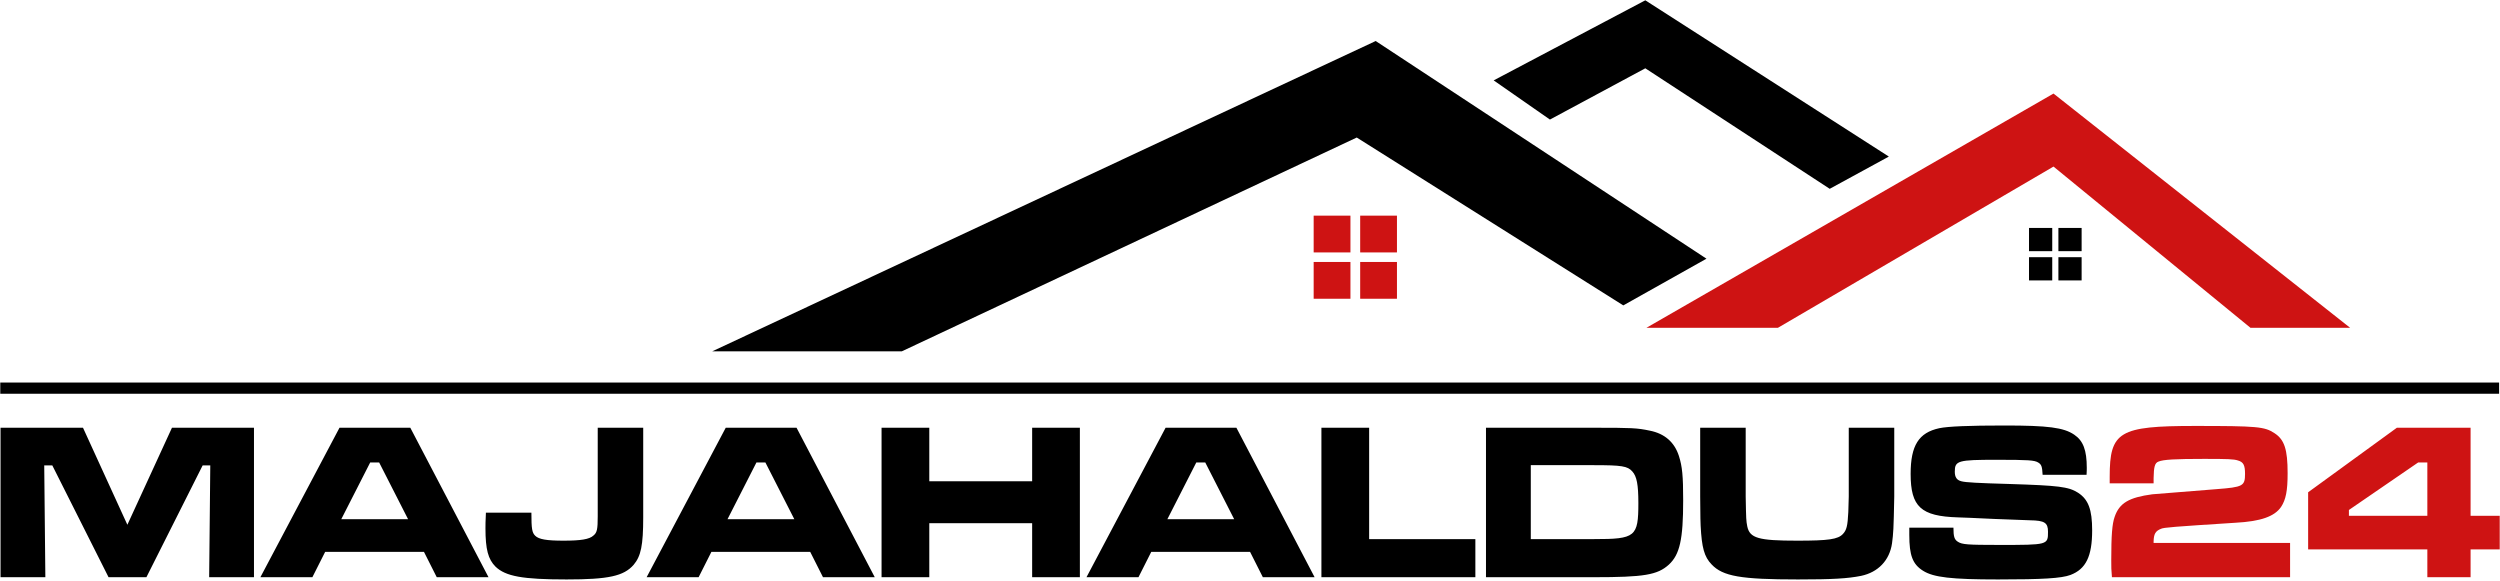 <svg xmlns="http://www.w3.org/2000/svg" width="1450" height="337" viewBox="0 0 1450 337" fill="none"><path d="M0.312 248.09V334.78H26.305L25.655 269.924H30.334L62.956 334.78H84.921L117.544 269.924H121.963L121.313 334.78H147.307V248.09H99.737L73.874 304.366L48.141 248.09H0.312ZM253.315 334.78H283.338L237.978 248.09H196.908L151.029 334.78H181.182L188.59 320.09H245.906L253.315 334.78ZM236.679 301.117H197.948L214.714 268.235H219.913L236.679 301.117ZM346.682 248.09V299.428C346.682 306.966 346.292 308.92 344.212 310.6C341.873 312.81 336.804 313.59 326.796 313.59C317.049 313.59 312.5 312.81 310.42 310.73C308.601 308.92 308.211 306.836 308.211 297.348H281.827C281.567 303.197 281.567 303.977 281.567 306.446C281.567 318.66 283.126 324.38 287.415 328.67C293.264 334.26 303.012 336.08 328.616 336.08C352.92 336.08 361.758 334.13 367.477 327.63C371.766 322.56 373.065 316.32 373.065 299.947V248.09H346.682ZM477.335 334.78H507.357L461.997 248.09H420.927L375.049 334.78H405.201L412.609 320.09H469.926L477.335 334.78ZM460.698 301.117H421.968L438.734 268.235H443.932L460.698 301.117ZM511.305 248.09V334.78H538.989V303.457H598.645V334.78H626.328V248.09H598.645V279.152H538.989V248.09H511.305ZM732.451 334.78H762.474L717.114 248.09H676.044L630.164 334.78H660.317L667.726 320.09H725.042L732.451 334.78ZM715.814 301.117H677.083L693.849 268.235H699.047L715.814 301.117ZM766.421 248.09V334.78H855.71V312.68H794.104V248.09H766.421ZM861.87 334.78H924.38C953.63 334.78 961.29 333.48 967.92 327.5C974.29 321.65 976.24 312.81 976.24 290.2C976.24 276.033 975.72 270.574 973.77 264.466C971.17 256.408 965.45 251.469 956.88 249.779C949.47 248.22 946.48 248.09 924.38 248.09H861.87V334.78ZM887.859 312.68V269.795H924.38C940.5 269.795 944.01 270.314 946.74 273.434C949.34 276.293 950.25 281.102 950.25 291.759C950.25 311.38 948.56 312.68 924.64 312.68H887.859ZM986.109 248.09V287.99C986.239 302.027 986.24 302.027 986.37 304.886C987.02 317.62 988.45 322.95 992.74 327.37C999.24 334.26 1009.64 336.08 1042.78 336.08C1062.93 336.08 1071.63 335.56 1079.43 334C1089.31 331.92 1095.94 325.03 1097.37 315.15C1098.15 309.05 1098.28 307.616 1098.67 287.99V248.09H1072.28V287.99C1072.28 289.81 1072.15 293.969 1072.02 296.958C1071.63 305.146 1070.98 307.486 1068.9 309.7C1066.04 312.81 1060.59 313.59 1042.39 313.59C1019.91 313.59 1014.84 312.16 1013.41 305.276C1012.76 301.767 1012.76 301.637 1012.5 287.99V248.09H986.109ZM1107.39 306.056V310.22C1107.39 322.17 1109.34 327.24 1115.32 331.01C1121.43 334.91 1131.96 336.08 1158.86 336.08C1184.72 336.08 1195.64 335.43 1200.84 333.48C1209.81 330.1 1213.45 322.69 1213.45 307.616C1213.45 295.528 1211.24 289.68 1205.26 285.781C1199.67 282.272 1194.08 281.622 1165.49 280.712C1147.16 280.192 1140.01 279.802 1137.67 279.152C1134.95 278.502 1133.78 276.813 1133.78 273.564C1133.78 267.195 1135.59 266.675 1157.95 266.675C1176.67 266.675 1179.91 266.935 1182.12 268.235C1184.07 269.405 1184.46 270.574 1184.72 275.383H1210.2C1210.33 273.694 1210.33 271.874 1210.33 271.354C1210.33 261.087 1208.25 255.628 1203.05 252.119C1196.94 247.96 1187.84 246.79 1162.63 246.79C1141.83 246.79 1129.88 247.31 1124.81 248.35C1112.85 250.949 1108.17 258.357 1108.17 274.863C1108.17 293.969 1114.15 299.428 1135.59 300.077L1142.61 300.337L1156.65 300.987L1177.45 301.767C1185.89 301.897 1187.84 303.197 1187.84 308.4C1187.84 316.06 1187.84 316.06 1159.51 316.06C1140.92 316.06 1138.06 315.8 1135.59 314.24C1133.52 312.94 1133 311.25 1133 306.056H1107.39Z" fill="black"></path><path d="M1249.09 280.322V277.333C1249.22 270.834 1249.74 268.495 1251.95 267.715C1254.68 266.545 1261.57 266.155 1278.34 266.155C1292.11 266.155 1295.62 266.285 1297.96 267.065C1301.21 267.975 1302.12 269.795 1302.12 274.863C1302.12 281.882 1300.95 282.532 1285.62 283.701C1261.7 285.651 1249.35 286.561 1248.32 286.691C1234.8 288.51 1229.21 291.759 1226.48 299.817C1225.05 303.847 1224.53 310.47 1224.53 324.9C1224.53 329.06 1224.53 330.49 1224.92 334.78H1328.25V314.89H1249.09V313.98C1249.22 309.7 1250.13 308.01 1253.38 306.706C1255.07 305.926 1260.14 305.536 1296.53 303.197C1311.22 302.417 1319.28 299.558 1323.05 293.969C1325.78 289.81 1326.82 284.741 1326.82 274.473C1326.82 260.697 1325 254.978 1319.15 251.209C1313.43 247.44 1309.14 247.05 1273.01 247.05C1229.08 247.05 1223.62 250.299 1223.62 276.553V280.322H1249.09ZM1449.84 299.168H1432.94V248.09H1390.18L1338.72 285.521V318.66H1407.86V334.78H1432.94V318.66H1449.84V299.168ZM1407.86 299.168H1362.37V295.788L1402.53 268.235H1407.86V299.168Z" fill="#CE1313"></path><path d="M0.161 225.123H1449.48" stroke="black" stroke-width="6.498"></path><path d="M523.038 203.78H413.073L797.897 23.786L989.75 150.044L941.51 177.13L786.912 79.765L523.038 203.78Z" fill="black"></path><path d="M898.96 69.346L866.33 46.622L954.28 0.178L1095.53 90.809L1061.24 109.513L954.28 39.612L898.96 69.346Z" fill="black"></path><path d="M1191.03 54.264L954.92 190.129H1031.18L1191.03 96.61L1305.28 190.129H1363.08L1191.03 54.264Z" fill="#CE1313"></path><path d="M783.256 125.074H761.926V146.404H783.256V125.074Z" fill="#CE1313"></path><path d="M810.235 125.074H788.905V146.404H810.235V125.074Z" fill="#CE1313"></path><path d="M810.235 151.943H788.905V173.273H810.235V151.943Z" fill="#CE1313"></path><path d="M783.256 151.943H761.926V173.273H783.256V151.943Z" fill="#CE1313"></path><path d="M1190.3 132.207H1176.83V145.677H1190.3V132.207Z" fill="black"></path><path d="M1207.34 132.206H1193.87V145.676H1207.34V132.206Z" fill="black"></path><path d="M1207.34 149.174H1193.87V162.644H1207.34V149.174Z" fill="black"></path><path d="M1190.3 149.174H1176.83V162.644H1190.3V149.174Z" fill="black"></path></svg>